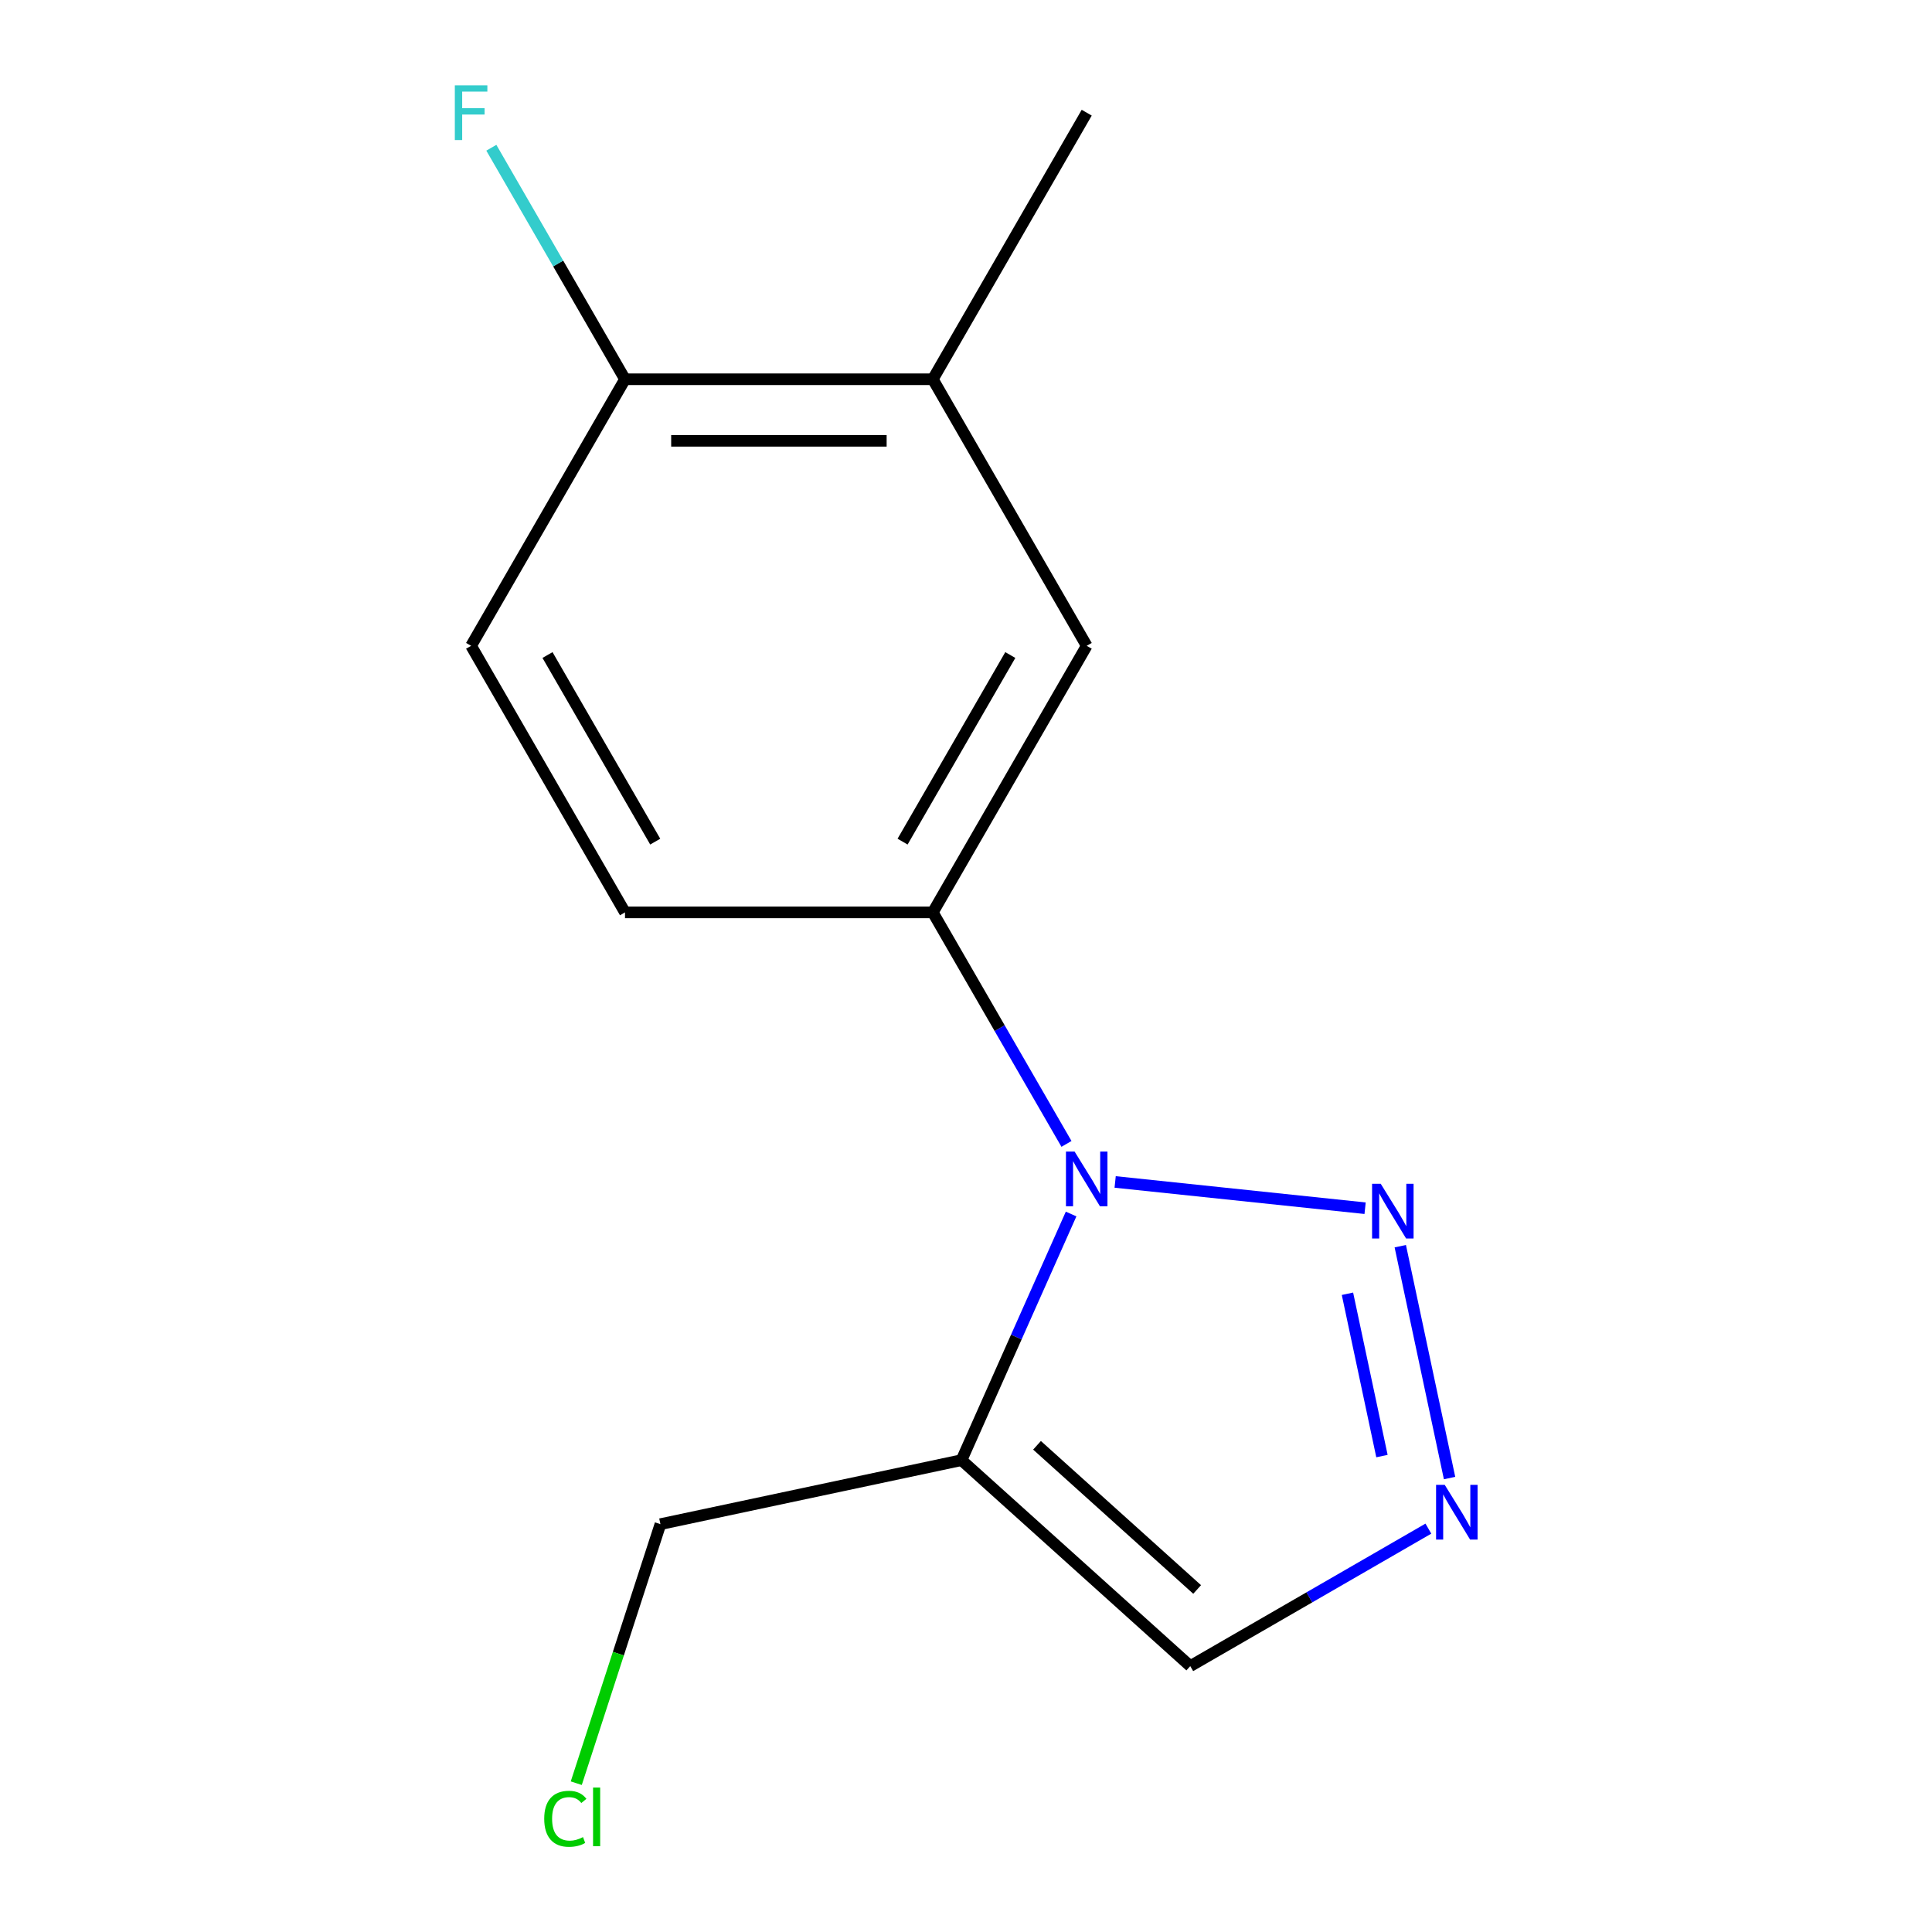 <?xml version='1.0' encoding='iso-8859-1'?>
<svg version='1.1' baseProfile='full'
              xmlns='http://www.w3.org/2000/svg'
                      xmlns:rdkit='http://www.rdkit.org/xml'
                      xmlns:xlink='http://www.w3.org/1999/xlink'
                  xml:space='preserve'
width='1000px' height='1000px' viewBox='0 0 1000 1000'>
<!-- END OF HEADER -->
<rect style='opacity:1.0;fill:#FFFFFF;stroke:none' width='1000' height='1000' x='0' y='0'> </rect>
<path class='bond-0' d='M 577.202,611.774 L 706.573,625.371' style='fill:none;fill-rule:evenodd;stroke:#0000FF;stroke-width:6px;stroke-linecap:butt;stroke-linejoin:miter;stroke-opacity:1' />
<path class='bond-1' d='M 554.402,628.369 L 526.04,692.071' style='fill:none;fill-rule:evenodd;stroke:#0000FF;stroke-width:6px;stroke-linecap:butt;stroke-linejoin:miter;stroke-opacity:1' />
<path class='bond-1' d='M 526.04,692.071 L 497.678,755.772' style='fill:none;fill-rule:evenodd;stroke:#000000;stroke-width:6px;stroke-linecap:butt;stroke-linejoin:miter;stroke-opacity:1' />
<path class='bond-3' d='M 552.005,592.083 L 517.412,532.167' style='fill:none;fill-rule:evenodd;stroke:#0000FF;stroke-width:6px;stroke-linecap:butt;stroke-linejoin:miter;stroke-opacity:1' />
<path class='bond-3' d='M 517.412,532.167 L 482.82,472.252' style='fill:none;fill-rule:evenodd;stroke:#000000;stroke-width:6px;stroke-linecap:butt;stroke-linejoin:miter;stroke-opacity:1' />
<path class='bond-2' d='M 724.783,645.023 L 750.293,765.039' style='fill:none;fill-rule:evenodd;stroke:#0000FF;stroke-width:6px;stroke-linecap:butt;stroke-linejoin:miter;stroke-opacity:1' />
<path class='bond-2' d='M 697.442,669.65 L 715.299,753.661' style='fill:none;fill-rule:evenodd;stroke:#0000FF;stroke-width:6px;stroke-linecap:butt;stroke-linejoin:miter;stroke-opacity:1' />
<path class='bond-4' d='M 497.678,755.772 L 616.076,862.378' style='fill:none;fill-rule:evenodd;stroke:#000000;stroke-width:6px;stroke-linecap:butt;stroke-linejoin:miter;stroke-opacity:1' />
<path class='bond-4' d='M 536.759,748.083 L 619.637,822.707' style='fill:none;fill-rule:evenodd;stroke:#000000;stroke-width:6px;stroke-linecap:butt;stroke-linejoin:miter;stroke-opacity:1' />
<path class='bond-10' d='M 497.678,755.772 L 341.84,788.897' style='fill:none;fill-rule:evenodd;stroke:#000000;stroke-width:6px;stroke-linecap:butt;stroke-linejoin:miter;stroke-opacity:1' />
<path class='bond-14' d='M 739.328,791.218 L 677.702,826.798' style='fill:none;fill-rule:evenodd;stroke:#0000FF;stroke-width:6px;stroke-linecap:butt;stroke-linejoin:miter;stroke-opacity:1' />
<path class='bond-14' d='M 677.702,826.798 L 616.076,862.378' style='fill:none;fill-rule:evenodd;stroke:#000000;stroke-width:6px;stroke-linecap:butt;stroke-linejoin:miter;stroke-opacity:1' />
<path class='bond-5' d='M 482.82,472.252 L 562.479,334.277' style='fill:none;fill-rule:evenodd;stroke:#000000;stroke-width:6px;stroke-linecap:butt;stroke-linejoin:miter;stroke-opacity:1' />
<path class='bond-5' d='M 467.174,435.623 L 522.936,339.041' style='fill:none;fill-rule:evenodd;stroke:#000000;stroke-width:6px;stroke-linecap:butt;stroke-linejoin:miter;stroke-opacity:1' />
<path class='bond-8' d='M 482.82,472.252 L 323.5,472.252' style='fill:none;fill-rule:evenodd;stroke:#000000;stroke-width:6px;stroke-linecap:butt;stroke-linejoin:miter;stroke-opacity:1' />
<path class='bond-6' d='M 562.479,334.277 L 482.82,196.302' style='fill:none;fill-rule:evenodd;stroke:#000000;stroke-width:6px;stroke-linecap:butt;stroke-linejoin:miter;stroke-opacity:1' />
<path class='bond-13' d='M 482.82,196.302 L 562.479,58.327' style='fill:none;fill-rule:evenodd;stroke:#000000;stroke-width:6px;stroke-linecap:butt;stroke-linejoin:miter;stroke-opacity:1' />
<path class='bond-15' d='M 482.82,196.302 L 323.5,196.302' style='fill:none;fill-rule:evenodd;stroke:#000000;stroke-width:6px;stroke-linecap:butt;stroke-linejoin:miter;stroke-opacity:1' />
<path class='bond-15' d='M 458.922,228.166 L 347.398,228.166' style='fill:none;fill-rule:evenodd;stroke:#000000;stroke-width:6px;stroke-linecap:butt;stroke-linejoin:miter;stroke-opacity:1' />
<path class='bond-7' d='M 323.5,196.302 L 243.84,334.277' style='fill:none;fill-rule:evenodd;stroke:#000000;stroke-width:6px;stroke-linecap:butt;stroke-linejoin:miter;stroke-opacity:1' />
<path class='bond-11' d='M 323.5,196.302 L 288.908,136.386' style='fill:none;fill-rule:evenodd;stroke:#000000;stroke-width:6px;stroke-linecap:butt;stroke-linejoin:miter;stroke-opacity:1' />
<path class='bond-11' d='M 288.908,136.386 L 254.315,76.47' style='fill:none;fill-rule:evenodd;stroke:#33CCCC;stroke-width:6px;stroke-linecap:butt;stroke-linejoin:miter;stroke-opacity:1' />
<path class='bond-9' d='M 323.5,472.252 L 243.84,334.277' style='fill:none;fill-rule:evenodd;stroke:#000000;stroke-width:6px;stroke-linecap:butt;stroke-linejoin:miter;stroke-opacity:1' />
<path class='bond-9' d='M 339.146,435.623 L 283.384,339.041' style='fill:none;fill-rule:evenodd;stroke:#000000;stroke-width:6px;stroke-linecap:butt;stroke-linejoin:miter;stroke-opacity:1' />
<path class='bond-12' d='M 341.84,788.897 L 320.058,855.936' style='fill:none;fill-rule:evenodd;stroke:#000000;stroke-width:6px;stroke-linecap:butt;stroke-linejoin:miter;stroke-opacity:1' />
<path class='bond-12' d='M 320.058,855.936 L 298.275,922.976' style='fill:none;fill-rule:evenodd;stroke:#00CC00;stroke-width:6px;stroke-linecap:butt;stroke-linejoin:miter;stroke-opacity:1' />
<path  class='atom-0' d='M 556.219 596.066
L 565.499 611.066
Q 566.419 612.546, 567.899 615.226
Q 569.379 617.906, 569.459 618.066
L 569.459 596.066
L 573.219 596.066
L 573.219 624.386
L 569.339 624.386
L 559.379 607.986
Q 558.219 606.066, 556.979 603.866
Q 555.779 601.666, 555.419 600.986
L 555.419 624.386
L 551.739 624.386
L 551.739 596.066
L 556.219 596.066
' fill='#0000FF'/>
<path  class='atom-1' d='M 714.666 612.72
L 723.946 627.72
Q 724.866 629.2, 726.346 631.88
Q 727.826 634.56, 727.906 634.72
L 727.906 612.72
L 731.666 612.72
L 731.666 641.04
L 727.786 641.04
L 717.826 624.64
Q 716.666 622.72, 715.426 620.52
Q 714.226 618.32, 713.866 617.64
L 713.866 641.04
L 710.186 641.04
L 710.186 612.72
L 714.666 612.72
' fill='#0000FF'/>
<path  class='atom-3' d='M 747.791 768.558
L 757.071 783.558
Q 757.991 785.038, 759.471 787.718
Q 760.951 790.398, 761.031 790.558
L 761.031 768.558
L 764.791 768.558
L 764.791 796.878
L 760.911 796.878
L 750.951 780.478
Q 749.791 778.558, 748.551 776.358
Q 747.351 774.158, 746.991 773.478
L 746.991 796.878
L 743.311 796.878
L 743.311 768.558
L 747.791 768.558
' fill='#0000FF'/>
<path  class='atom-12' d='M 235.42 44.167
L 252.26 44.167
L 252.26 47.407
L 239.22 47.407
L 239.22 56.007
L 250.82 56.007
L 250.82 59.287
L 239.22 59.287
L 239.22 72.487
L 235.42 72.487
L 235.42 44.167
' fill='#33CCCC'/>
<path  class='atom-13' d='M 281.688 941.399
Q 281.688 934.359, 284.968 930.679
Q 288.288 926.959, 294.568 926.959
Q 300.408 926.959, 303.528 931.079
L 300.888 933.239
Q 298.608 930.239, 294.568 930.239
Q 290.288 930.239, 288.008 933.119
Q 285.768 935.959, 285.768 941.399
Q 285.768 946.999, 288.088 949.879
Q 290.448 952.759, 295.008 952.759
Q 298.128 952.759, 301.768 950.879
L 302.888 953.879
Q 301.408 954.839, 299.168 955.399
Q 296.928 955.959, 294.448 955.959
Q 288.288 955.959, 284.968 952.199
Q 281.688 948.439, 281.688 941.399
' fill='#00CC00'/>
<path  class='atom-13' d='M 306.968 925.239
L 310.648 925.239
L 310.648 955.599
L 306.968 955.599
L 306.968 925.239
' fill='#00CC00'/>
</svg>
